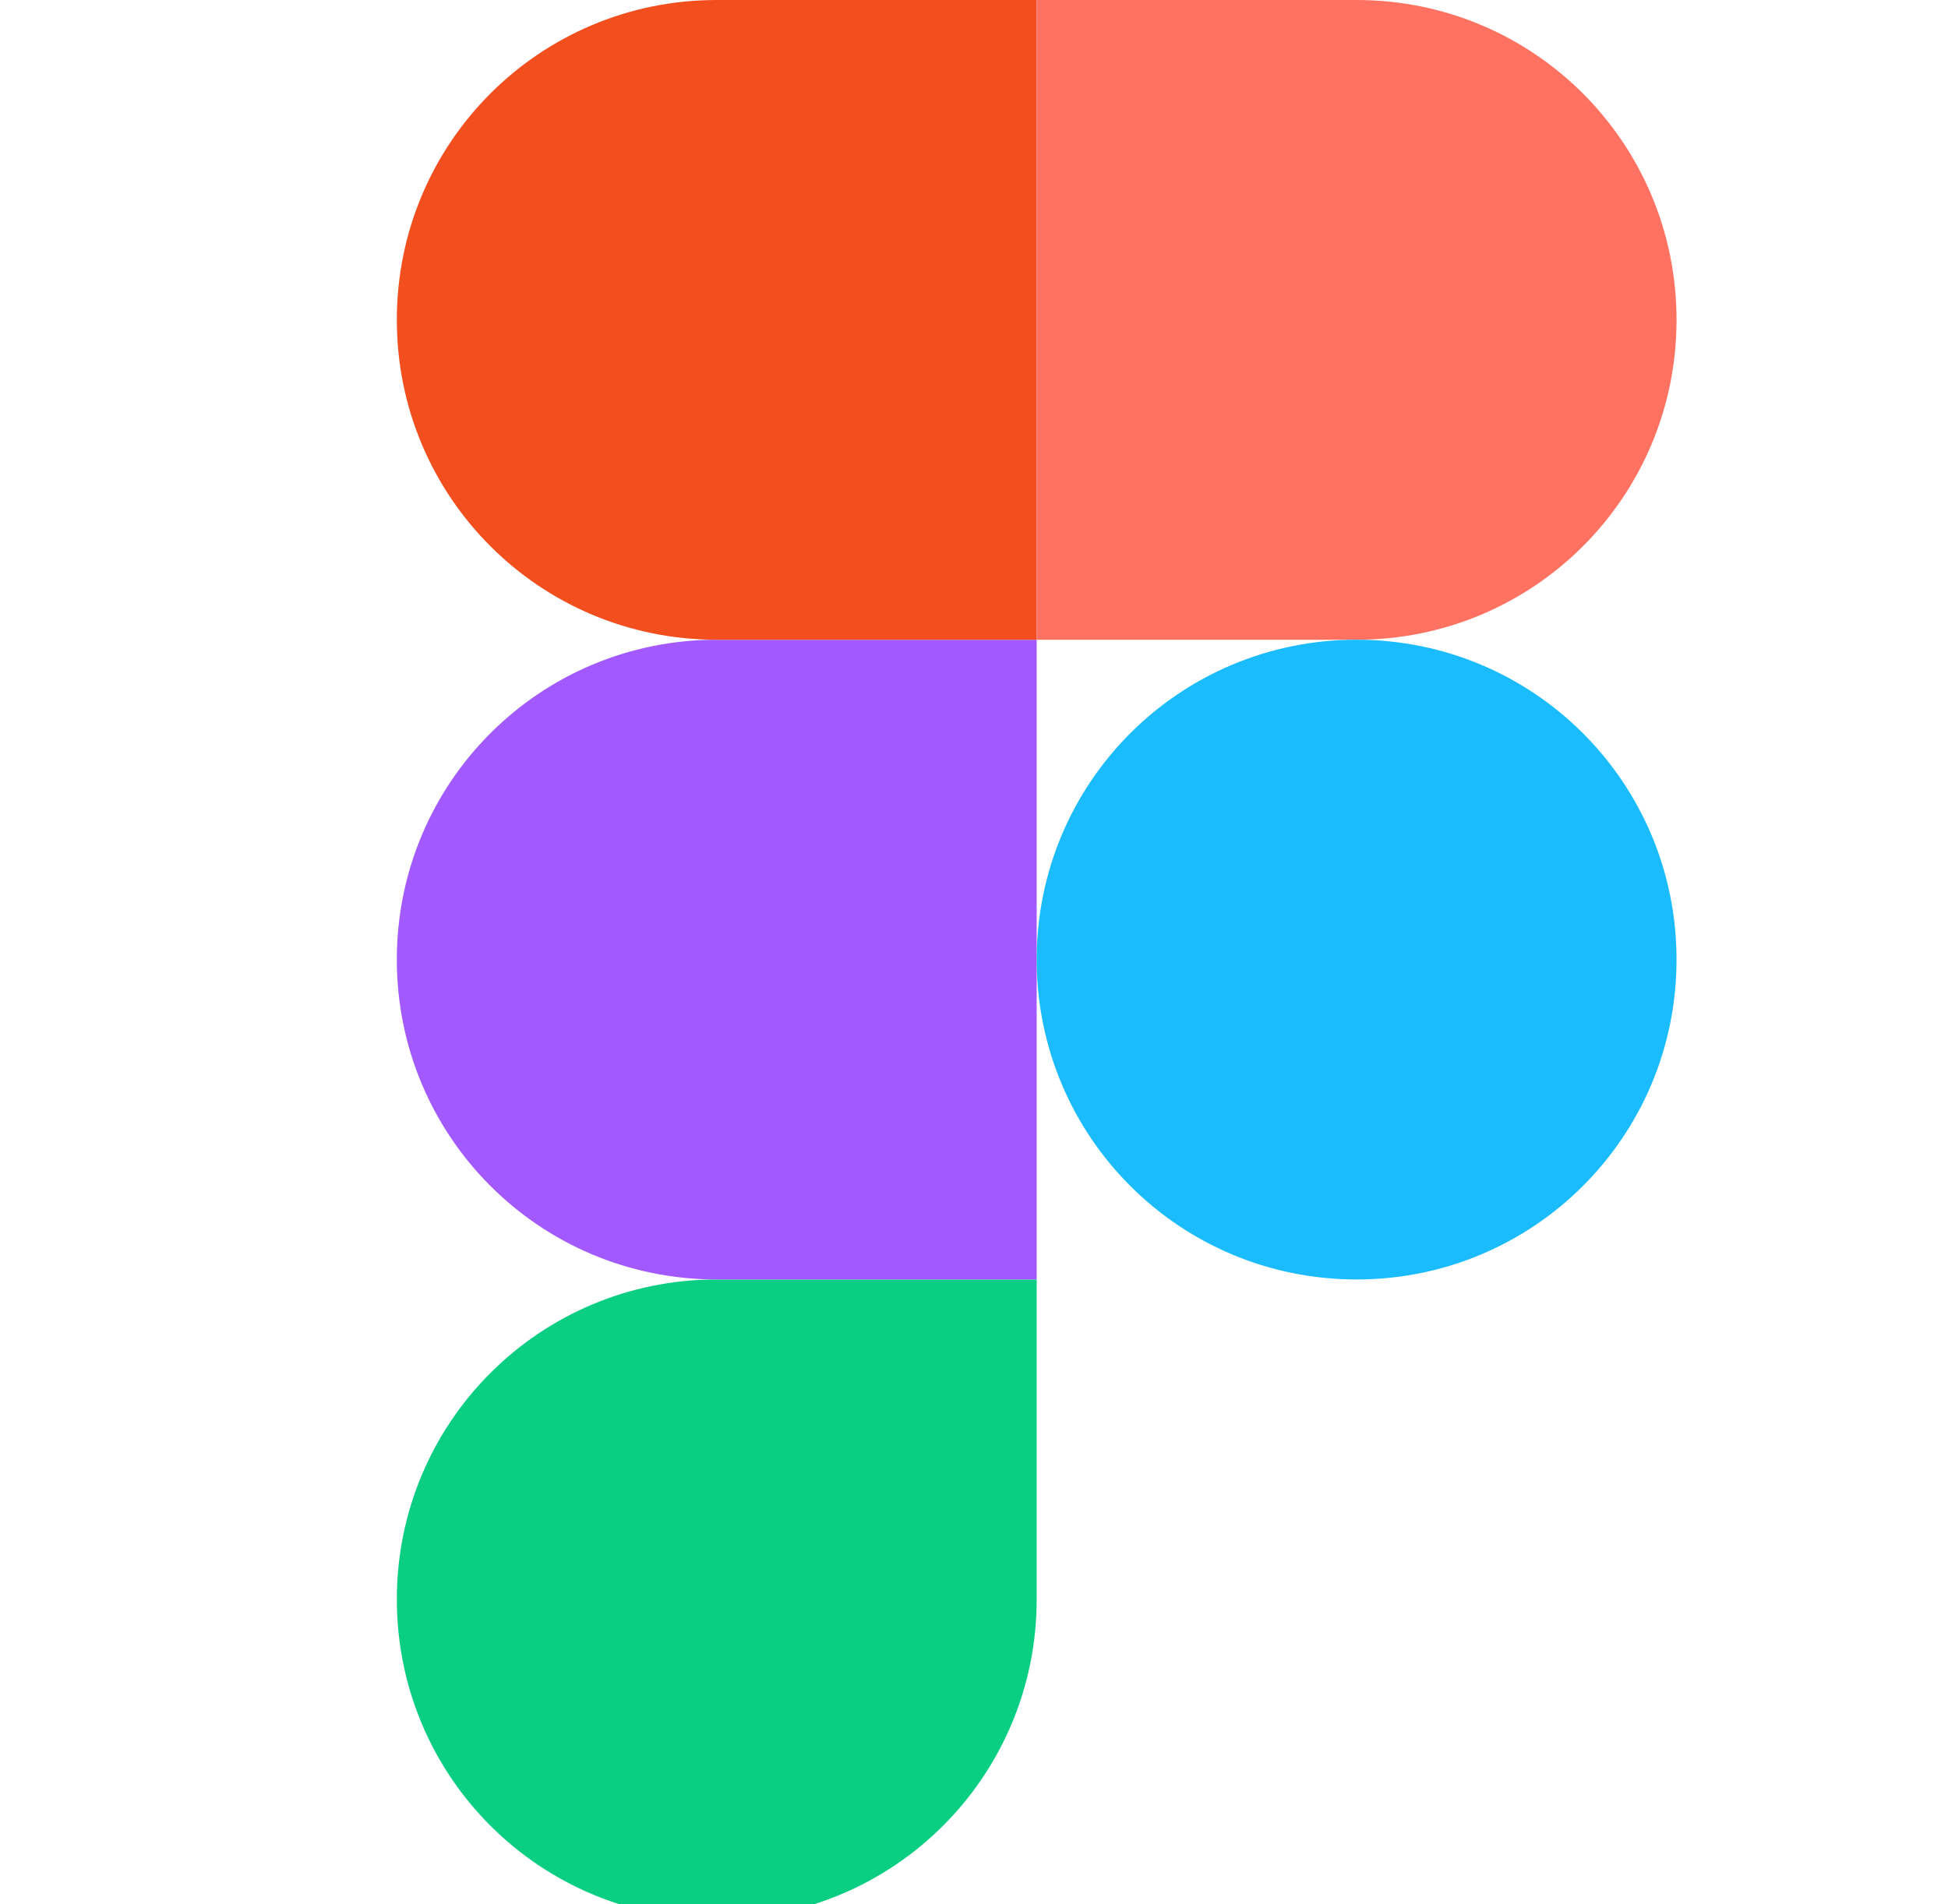 <svg width="45" height="44" viewBox="0 0 45 44" fill="none" xmlns="http://www.w3.org/2000/svg">
<path d="M16.557 44.344C20.648 44.344 23.948 41.044 23.948 36.953V29.562H16.557C12.467 29.562 9.167 32.862 9.167 36.953C9.167 41.044 12.467 44.344 16.557 44.344Z" fill="#0ACF83"/>
<path d="M9.167 22.172C9.167 18.081 12.467 14.781 16.557 14.781H23.948V29.562H16.557C12.467 29.562 9.167 26.262 9.167 22.172Z" fill="#A259FF"/>
<path d="M9.167 7.391C9.167 3.3 12.467 0 16.557 0H23.948V14.781H16.557C12.467 14.781 9.167 11.481 9.167 7.391Z" fill="#F24E1E"/>
<path d="M23.948 0H31.339C35.429 0 38.729 3.3 38.729 7.391C38.729 11.481 35.429 14.781 31.339 14.781H23.948V0Z" fill="#FF7262"/>
<path d="M38.729 22.172C38.729 26.262 35.429 29.562 31.339 29.562C27.248 29.562 23.948 26.262 23.948 22.172C23.948 18.081 27.248 14.781 31.339 14.781C35.429 14.781 38.729 18.081 38.729 22.172Z" fill="#1ABCFE"/>
</svg>
